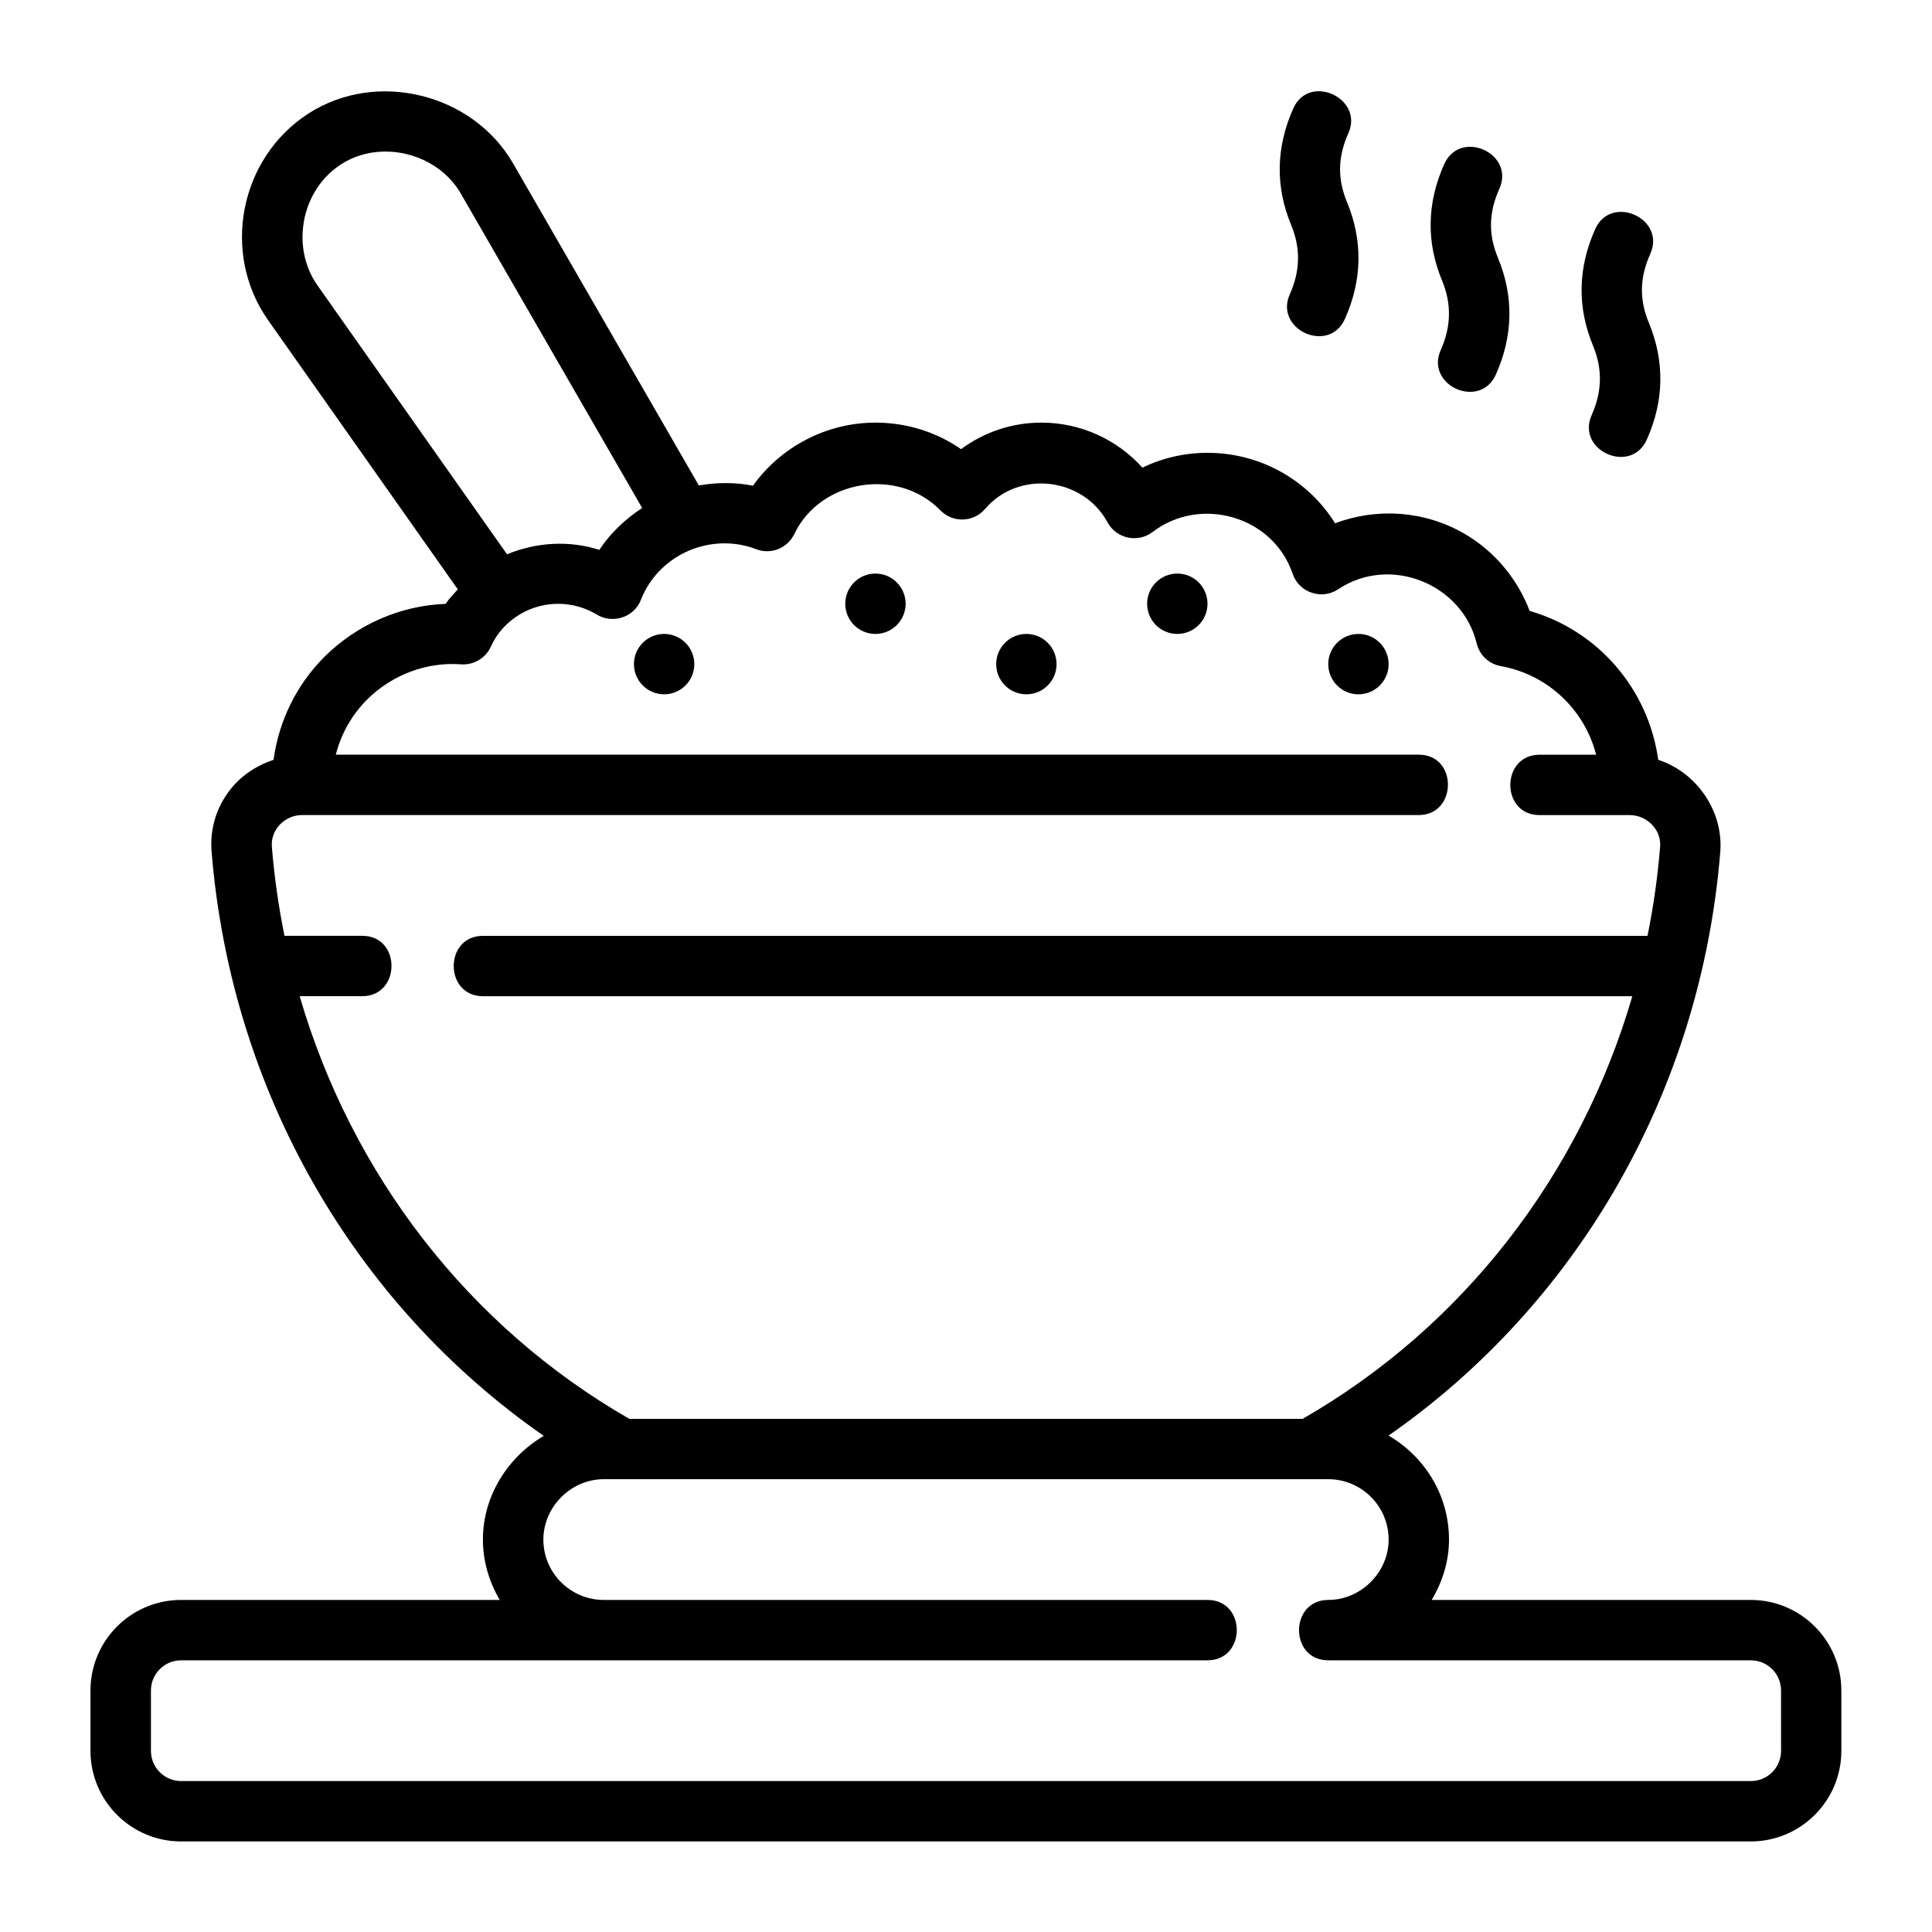 <svg xmlns="http://www.w3.org/2000/svg" id="Outline" height="512" viewBox="0 0 64 64" width="512"><g><path d="m58 53h-10.574c.355-.594.574-1.274.574-2 0-1.475-.811-2.751-2.002-3.445 6.287-4.378 10.346-11.433 10.988-19.329.11-1.354-.777-2.636-2.055-3.057-.325-2.335-1.984-4.276-4.259-4.932-.41-1.077-1.179-1.991-2.171-2.562-1.303-.757-2.888-.865-4.274-.34-.892-1.431-2.478-2.335-4.228-2.335-.755 0-1.486.168-2.156.492-.841-.938-2.051-1.492-3.344-1.492-.972 0-1.902.312-2.662.879-.827-.572-1.807-.879-2.838-.879-1.618 0-3.132.798-4.056 2.089-.588-.115-1.196-.112-1.793-.008 0 0-6.152-10.664-6.155-10.67-1.337-2.317-4.524-3.105-6.778-1.65-2.281 1.472-2.899 4.624-1.335 6.847l6.283 8.915c-.139.157-.288.305-.403.48-1.493.058-2.926.677-4.011 1.751-.933.934-1.513 2.126-1.69 3.417-.49.162-.94.433-1.292.818-.56.615-.829 1.41-.759 2.232.644 7.907 4.708 14.967 11.003 19.344-1.189.702-2.016 1.987-2.016 3.435 0 .732.212 1.409.556 2h-10.556c-1.654 0-3 1.346-3 3v2c0 1.654 1.346 3 3 3h52c1.654 0 3-1.346 3-3v-2c0-1.654-1.346-3-3-3zm-47.925-45.712c.142-.734.56-1.418 1.227-1.847 1.305-.842 3.191-.369 3.962.97l6.009 10.417c-.561.367-1.051.83-1.42 1.387-1-.32-2.079-.256-3.057.147 0 0-6.269-8.893-6.278-8.906-.448-.635-.586-1.427-.442-2.167zm-.148 25.712h2.073c1.283 0 1.301-2 0-2h-2.576c-.196-.965-.337-1.948-.418-2.946-.047-.574.429-1.05.994-1.054h36.999c1.276 0 1.299-2 .001-2h-35.876c.174-.688.529-1.318 1.039-1.829.831-.823 1.97-1.25 3.115-1.164.413.028.813-.206.985-.591.199-.448.541-.822.987-1.081.784-.455 1.753-.441 2.528.028.501.304 1.221.104 1.452-.491.308-.79.951-1.409 1.764-1.699.674-.237 1.403-.233 2.054.02.483.188 1.037-.029 1.264-.502.871-1.817 3.441-2.222 4.841-.783.409.419 1.095.401 1.478-.049 1.114-1.304 3.249-1.05 4.059.447.291.538 1.004.689 1.488.319 1.591-1.216 3.998-.528 4.644 1.385.21.621.963.874 1.507.51 1.711-1.144 4.107-.187 4.589 1.796.094.386.405.679.795.749 1.566.281 2.78 1.45 3.161 2.936 0 0-1.862 0-1.874 0-1.284 0-1.3 2-0 2h2.991c.541 0 1.054.464 1.002 1.059-.081.997-.222 1.978-.417 2.941 0 0-38.466 0-38.576 0-1.296 0-1.292 2-0 2h38.073c-1.722 5.906-5.59 10.937-10.921 14h-22.305c-5.33-3.062-9.197-8.093-10.92-14zm49.073 25c0 .552-.448 1-1 1h-52c-.552 0-1-.448-1-1v-2c0-.552.448-1 1-1h34c1.291 0 1.296-2 0-2h-20c-1.103 0-2-.897-2-2 0-1.084.916-2 2-2h24c1.103 0 2 .897 2 2 0 1.084-.916 2-2 2-1.287 0-1.294 2-.001 2h14c.552 0 1 .448 1 1z"></path><circle cx="29" cy="20" r="1"></circle><circle cx="34" cy="22" r="1"></circle><circle cx="45" cy="22" r="1"></circle><path d="m42.727 9.748c-.525 1.172 1.3 1.995 1.826.814.574-1.286.598-2.587.068-3.868-.321-.771-.306-1.498.047-2.286.516-1.153-1.3-1.997-1.826-.816-.576 1.289-.6 2.591-.068 3.868.314.763.3 1.511-.047 2.288z"></path><path d="m47.727 11.593c-.525 1.178 1.302 1.989 1.826.814.574-1.287.598-2.589.067-3.869-.32-.771-.306-1.497.048-2.284.528-1.175-1.296-1.996-1.826-.818-.577 1.289-.6 2.592-.068 3.868.314.763.3 1.512-.047 2.289z"></path><path d="m52.727 13.748c-.526 1.179 1.301 1.99 1.826.814.574-1.286.598-2.587.068-3.868-.321-.771-.306-1.498.047-2.286.527-1.177-1.302-1.992-1.826-.817-.576 1.289-.6 2.591-.068 3.868.314.763.3 1.511-.047 2.288z"></path><circle cx="39" cy="20" r="1"></circle><circle cx="22" cy="22" r="1"></circle></g></svg>